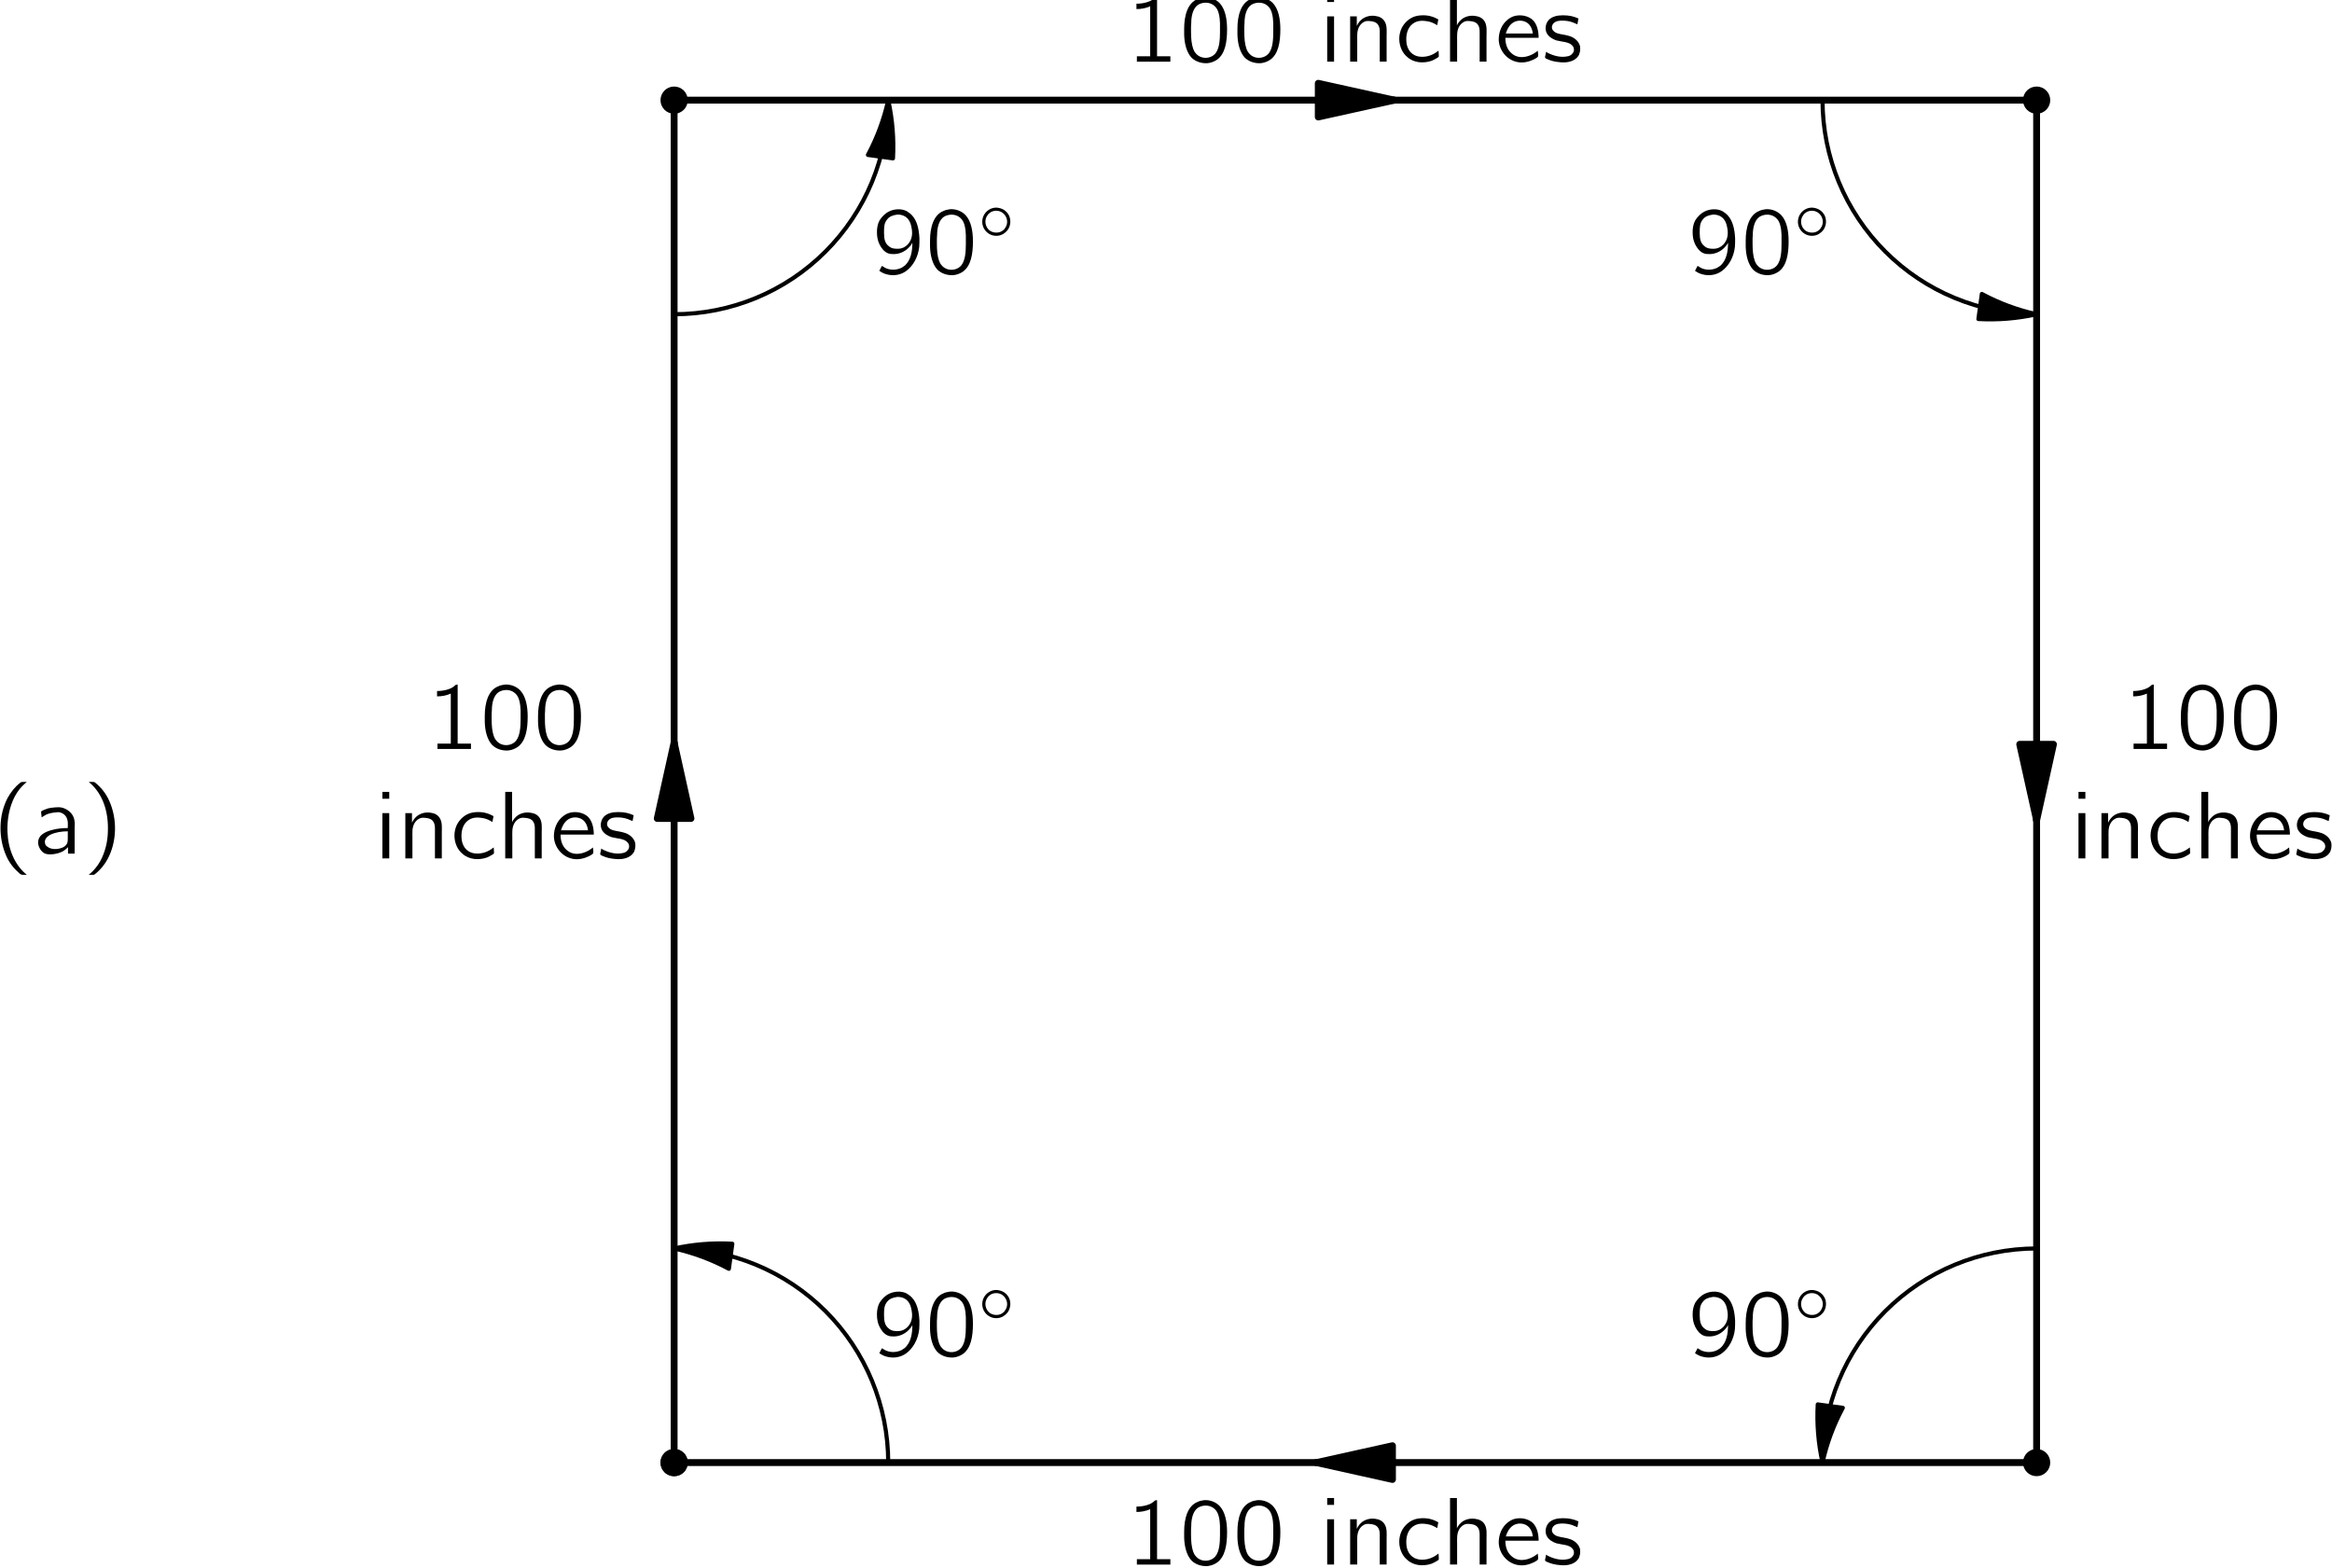 <?xml version="1.0" encoding="UTF-8" standalone="no"?>
<!-- Created with Inkscape (http://www.inkscape.org/) -->
<svg xmlns:dc="http://purl.org/dc/elements/1.1/" xmlns:cc="http://creativecommons.org/ns#" xmlns:rdf="http://www.w3.org/1999/02/22-rdf-syntax-ns#" xmlns:svg="http://www.w3.org/2000/svg" xmlns="http://www.w3.org/2000/svg" xmlns:xlink="http://www.w3.org/1999/xlink" version="1.1" width="235.3pt" height="158.2pt" viewBox="0 0 169.739 114.171" id="svg66793">
  <defs id="defs66795">
    <g id="g66797">
      <g id="glyph0-0"/>
      <g id="glyph0-1">
        <path d="M 2.578,1.547 C 2.547,1.5 2.5,1.469 2.453,1.438 1.688,0.75 1.219,-0.312 1.172,-1.594 c -0.031,-0.875 0.125,-1.781 0.531,-2.562 0.203,-0.375 0.438,-0.688 0.75,-0.953 C 2.5,-5.156 2.547,-5.188 2.578,-5.219 l -0.25,0 c -0.156,0 -0.141,0 -0.25,0.078 -0.359,0.281 -0.656,0.656 -0.891,1.078 -0.656,1.234 -0.703,2.906 -0.094,4.25 0.219,0.5 0.562,0.922 0.984,1.281 0.094,0.062 0.094,0.078 0.25,0.078 l 0.25,0 z m 0,0" id="path66801"/>
      </g>
      <g id="glyph0-2">
        <path d="m 0.641,-2.641 c 0.125,-0.062 0.219,-0.141 0.344,-0.203 C 1.203,-2.938 1.438,-2.984 1.688,-3 1.75,-3.016 1.828,-3.016 1.906,-3.016 c 0.281,0.047 0.516,0.234 0.594,0.5 0.078,0.203 0.047,0.453 0.047,0.656 -0.359,0 -0.734,0.031 -1.094,0.125 -0.5,0.125 -1.125,0.375 -1.062,1.016 0.047,0.281 0.203,0.562 0.469,0.703 C 1.031,0.062 1.234,0.062 1.438,0.047 1.734,0.016 2.062,-0.062 2.312,-0.25 c 0.094,-0.062 0.172,-0.141 0.25,-0.219 l 0,0.469 0.484,0 0,-1.828 c 0,-0.188 0.031,-0.391 -0.016,-0.594 -0.062,-0.484 -0.5,-0.844 -0.953,-0.938 -0.281,-0.047 -0.719,0.016 -0.953,0.062 -0.078,0.031 -0.469,0.156 -0.5,0.219 -0.031,0.031 -0.016,0.094 -0.016,0.125 0.016,0.109 0.031,0.203 0.031,0.312 z m 1.906,1.016 0,0.516 c 0,0.141 0,0.266 -0.062,0.391 -0.078,0.141 -0.219,0.25 -0.375,0.297 -0.328,0.125 -0.781,0.141 -1.062,-0.094 C 0.969,-0.562 0.906,-0.641 0.891,-0.75 0.812,-1.047 1.078,-1.281 1.312,-1.391 1.641,-1.547 2.109,-1.625 2.547,-1.625 z m 0,0" id="path66804"/>
      </g>
      <g id="glyph0-3">
        <path d="m 0.438,-5.219 c 0.031,0.031 0.078,0.062 0.125,0.109 0.859,0.766 1.328,2 1.266,3.516 -0.016,0.75 -0.203,1.5 -0.562,2.156 C 1.078,0.891 0.844,1.188 0.562,1.438 0.516,1.469 0.469,1.5 0.438,1.547 l 0.25,0 c 0.156,0 0.141,0 0.234,-0.078 0.375,-0.297 0.672,-0.672 0.891,-1.078 0.672,-1.25 0.719,-2.906 0.109,-4.25 C 1.688,-4.375 1.359,-4.797 0.938,-5.141 0.844,-5.219 0.844,-5.219 0.688,-5.219 l -0.25,0 z m 0,0" id="path66807"/>
      </g>
      <g id="glyph0-4">
        <path d="m 0.781,-4.219 0,0.391 c 0.344,0 0.688,-0.062 1,-0.203 l 0,3.641 -0.969,0 0,0.391 2.438,0 0,-0.391 -0.969,0 0,-4.297 c -0.031,0 -0.094,0 -0.125,0.016 C 2.109,-4.656 2.062,-4.594 2.016,-4.562 1.734,-4.328 1.219,-4.219 0.781,-4.219 z m 0,0" id="path66810"/>
      </g>
      <g id="glyph0-5">
        <path d="M 1.828,-4.688 C 1.672,-4.656 1.5,-4.641 1.359,-4.562 0.625,-4.281 0.375,-3.344 0.375,-2.406 c 0,0.141 0,0.281 0,0.438 0.016,0.641 0.172,1.281 0.531,1.672 0.312,0.312 0.766,0.438 1.188,0.406 0.266,-0.031 0.484,-0.125 0.672,-0.25 C 3.359,-0.562 3.5,-1.422 3.5,-2.359 3.5,-3.125 3.359,-3.812 2.984,-4.234 2.703,-4.547 2.266,-4.719 1.828,-4.688 z m 0.594,0.516 C 2.5,-4.125 2.562,-4.078 2.625,-4.016 c 0.266,0.25 0.344,0.75 0.359,1.219 0,0.094 0,0.188 0,0.281 l 0,0.359 c 0,0.594 -0.047,1.172 -0.312,1.531 -0.344,0.453 -1.094,0.469 -1.453,0.016 C 1.125,-0.703 1.078,-0.828 1.031,-0.938 0.906,-1.297 0.875,-1.734 0.875,-2.188 l 0,-0.359 c 0,-0.094 0.016,-0.172 0.016,-0.266 0,-0.547 0.141,-1.094 0.5,-1.328 0.281,-0.172 0.703,-0.219 1.031,-0.031 z m 0,0" id="path66813"/>
      </g>
      <g id="glyph0-6">
        <path d="m 0.578,-4.844 0,0.5 0.5,0 0,-0.5 -0.5,0 z m 0,1.547 0,3.297 0.5,0 0,-3.297 -0.5,0 z m 0,0" id="path66816"/>
      </g>
      <g id="glyph0-7">
        <path d="m 1.078,-2.625 -0.016,0 0,-0.672 -0.484,0 0,3.297 0.516,0 0,-1.531 c 0,-0.344 -0.031,-0.672 0.125,-0.984 0.078,-0.156 0.203,-0.297 0.391,-0.391 0.125,-0.062 0.266,-0.062 0.406,-0.047 C 2.25,-2.938 2.484,-2.875 2.609,-2.688 c 0.109,0.156 0.125,0.344 0.125,0.531 l 0,2.156 0.5,0 0,-1.875 c 0,-0.344 0.047,-0.734 -0.141,-1.047 -0.141,-0.25 -0.406,-0.375 -0.688,-0.406 C 2.078,-3.375 1.766,-3.312 1.484,-3.125 c -0.156,0.109 -0.344,0.328 -0.406,0.5 z m 0,0" id="path66819"/>
      </g>
      <g id="glyph0-8">
        <path d="M 3.188,-0.797 C 3.125,-0.766 3.078,-0.719 3.031,-0.688 2.938,-0.625 2.844,-0.562 2.734,-0.516 2.312,-0.312 1.672,-0.266 1.297,-0.562 1.031,-0.75 0.859,-1.109 0.844,-1.5 0.812,-1.953 0.922,-2.453 1.297,-2.75 1.5,-2.906 1.766,-3 2.141,-2.969 2.469,-2.938 2.656,-2.891 2.922,-2.75 c 0.062,0.031 0.109,0.078 0.172,0.094 L 3.172,-3.078 C 3.016,-3.156 2.875,-3.234 2.703,-3.281 c -0.406,-0.141 -1.031,-0.125 -1.391,0.047 -0.344,0.156 -0.625,0.438 -0.797,0.766 -0.25,0.5 -0.25,1.109 0,1.625 0.094,0.188 0.219,0.359 0.391,0.5 0.469,0.438 1.188,0.484 1.781,0.281 0.141,-0.062 0.266,-0.125 0.391,-0.203 0.047,-0.031 0.109,-0.062 0.125,-0.094 C 3.219,-0.406 3.188,-0.797 3.188,-0.797 z m 0,0" id="path66822"/>
      </g>
      <g id="glyph0-9">
        <path d="m 0.578,-4.844 0,4.844 0.516,0 0,-1.531 c 0,-0.344 -0.031,-0.672 0.125,-0.984 0.078,-0.156 0.203,-0.297 0.391,-0.391 0.125,-0.062 0.266,-0.062 0.406,-0.047 C 2.25,-2.938 2.484,-2.875 2.609,-2.688 c 0.109,0.156 0.125,0.344 0.125,0.531 l 0,2.156 0.5,0 0,-1.875 c 0,-0.344 0.047,-0.719 -0.125,-1.031 C 2.969,-3.172 2.688,-3.297 2.406,-3.328 2.078,-3.375 1.766,-3.312 1.5,-3.141 c -0.156,0.109 -0.359,0.328 -0.422,0.5 l 0,0 0,-2.203 -0.5,0 z m 0,0" id="path66825"/>
      </g>
      <g id="glyph0-10">
        <path d="M 3.141,-0.797 C 3.094,-0.766 3.047,-0.719 3,-0.688 2.594,-0.391 1.875,-0.141 1.328,-0.531 0.984,-0.781 0.781,-1.156 0.781,-1.734 l 2.422,0 c 0,-0.516 -0.125,-1 -0.422,-1.297 C 2.438,-3.344 1.906,-3.438 1.469,-3.328 1.281,-3.281 1.109,-3.188 0.953,-3.062 c -0.438,0.344 -0.656,0.891 -0.656,1.453 0.016,0.781 0.594,1.5 1.375,1.641 0.391,0.078 0.812,-0.016 1.172,-0.188 0.062,-0.031 0.297,-0.156 0.312,-0.219 0.031,-0.031 0,-0.328 -0.016,-0.422 z m -0.359,-1.25 -1.969,0 c 0.094,-0.312 0.25,-0.609 0.531,-0.797 0.344,-0.219 0.859,-0.188 1.156,0.125 0.172,0.188 0.25,0.422 0.281,0.672 z m 0,0" id="path66828"/>
      </g>
      <g id="glyph0-11">
        <path d="m 0.297,-0.719 c -0.016,0.094 -0.031,0.203 -0.062,0.312 0,0.031 -0.031,0.094 0,0.125 0.016,0.047 0.094,0.078 0.141,0.094 0.312,0.141 0.578,0.203 0.984,0.234 0.5,0.047 1.094,-0.062 1.344,-0.562 0.047,-0.125 0.078,-0.266 0.078,-0.406 0,-0.094 0,-0.188 -0.031,-0.266 C 2.641,-1.516 2.359,-1.734 2.062,-1.844 1.891,-1.906 1.719,-1.938 1.547,-1.969 1.297,-2.016 0.984,-2.047 0.812,-2.266 0.672,-2.422 0.703,-2.641 0.844,-2.797 1.016,-2.969 1.281,-3 1.609,-2.984 c 0.297,0.016 0.547,0.078 0.781,0.188 0.062,0.016 0.125,0.062 0.188,0.078 L 2.656,-3.141 C 2.312,-3.297 2,-3.375 1.516,-3.375 1.094,-3.375 0.734,-3.281 0.5,-3.047 c -0.234,0.25 -0.312,0.656 -0.156,0.969 0.141,0.266 0.422,0.438 0.703,0.531 0.406,0.109 0.938,0.094 1.172,0.391 0.156,0.172 0.141,0.438 -0.031,0.594 -0.078,0.094 -0.203,0.156 -0.328,0.172 -0.531,0.125 -1.109,-0.078 -1.438,-0.25 -0.047,-0.031 -0.094,-0.062 -0.125,-0.078 z m 0,0" id="path66831"/>
      </g>
      <g id="glyph0-12">
        <path d="m 2.969,-2.25 0,0 c 0,0.594 -0.094,1.281 -0.578,1.688 -0.062,0.047 -0.141,0.094 -0.219,0.141 -0.359,0.172 -0.812,0.188 -1.188,0 C 0.906,-0.469 0.844,-0.516 0.75,-0.562 L 0.562,-0.203 C 0.719,-0.094 0.891,0 1.078,0.047 c 0.5,0.141 1.031,0.062 1.438,-0.234 0.516,-0.375 0.875,-1.031 0.953,-1.766 C 3.484,-2.156 3.484,-2.359 3.484,-2.562 3.453,-3.234 3.312,-3.844 2.953,-4.234 2.844,-4.359 2.703,-4.453 2.562,-4.547 2.172,-4.75 1.641,-4.719 1.25,-4.516 0.969,-4.375 0.734,-4.125 0.578,-3.875 c -0.141,0.266 -0.188,0.562 -0.188,0.844 0,0.328 0.047,0.625 0.188,0.906 0.125,0.25 0.328,0.531 0.609,0.641 0.141,0.062 0.281,0.062 0.438,0.062 0.391,0 0.781,-0.172 1.062,-0.453 0.109,-0.109 0.219,-0.234 0.281,-0.375 z M 1.859,-4.297 C 2.188,-4.312 2.516,-4.188 2.703,-3.906 2.812,-3.75 2.875,-3.547 2.906,-3.359 2.953,-3.141 2.969,-2.906 2.922,-2.688 2.844,-2.25 2.469,-1.844 2,-1.812 1.734,-1.797 1.453,-1.812 1.25,-2 0.984,-2.203 0.906,-2.5 0.906,-2.953 c 0,-0.438 0,-0.719 0.234,-1 C 1.297,-4.156 1.531,-4.25 1.859,-4.297 z m 0,0" id="path66834"/>
      </g>
      <g id="glyph0-13">
        <path d="m 0.578,-4.844 0,4.844 0.516,0 0,-0.469 0,0 c 0.062,0.109 0.172,0.203 0.266,0.281 0.312,0.25 0.828,0.328 1.281,0.109 0.203,-0.109 0.375,-0.281 0.516,-0.469 C 3.844,-1.5 3.422,-3.094 2.453,-3.312 c -0.125,-0.047 -0.281,-0.047 -0.422,-0.016 -0.406,0.047 -0.719,0.25 -0.953,0.5 l 0,-2.016 -0.5,0 z M 1.812,-2.953 c 0.328,-0.031 0.703,0.109 0.922,0.375 0.172,0.219 0.234,0.5 0.234,0.766 0.031,0.375 -0.016,0.781 -0.25,1.078 -0.203,0.266 -0.531,0.375 -0.844,0.406 -0.266,0 -0.5,-0.094 -0.672,-0.312 C 1.172,-0.688 1.125,-0.75 1.094,-0.812 c 0,-0.047 0,-0.094 0,-0.125 l 0,-1.391 c 0,-0.062 -0.016,-0.141 0.016,-0.203 0.031,-0.078 0.094,-0.125 0.156,-0.188 0.156,-0.125 0.344,-0.219 0.547,-0.234 z m 0,0" id="path66837"/>
      </g>
      <g id="glyph0-14">
        <path d="M 2.719,-2 0.688,-2 c -0.047,0 -0.109,0 -0.156,0 -0.078,0.031 -0.125,0.094 -0.125,0.156 0,0.078 0.047,0.141 0.125,0.156 0.047,0.016 0.109,0.016 0.156,0.016 l 2.031,0 0,2.031 c 0,0.047 -0.016,0.094 0,0.156 C 2.75,0.578 2.812,0.625 2.875,0.625 c 0.078,0 0.141,-0.047 0.156,-0.109 0.016,-0.062 0,-0.109 0,-0.156 l 0,-2.031 2.047,0 c 0.047,0 0.094,0 0.141,-0.016 0.078,-0.016 0.125,-0.078 0.125,-0.156 0,-0.062 -0.047,-0.125 -0.125,-0.156 -0.047,0 -0.094,0 -0.141,0 l -2.047,0 0,-2.031 c 0,-0.047 0.016,-0.109 0,-0.156 -0.016,-0.078 -0.078,-0.125 -0.156,-0.125 -0.062,0 -0.125,0.047 -0.156,0.125 -0.016,0.047 0,0.109 0,0.156 l 0,2.031 z m 0,0" id="path66840"/>
      </g>
      <g id="glyph0-15">
        <path d="m 0.438,-2.672 c -0.062,0.094 0,0.219 0.094,0.25 0.047,0.016 0.094,0 0.141,0 l 4.453,0 c 0.062,0 0.109,0 0.172,-0.031 0.078,-0.094 0.031,-0.266 -0.094,-0.281 -0.109,-0.016 -0.219,0 -0.312,0 l -4.219,0 C 0.562,-2.734 0.5,-2.75 0.438,-2.672 z m 0,1.484 c -0.062,0.094 0,0.219 0.094,0.234 C 0.578,-0.938 0.625,-0.938 0.672,-0.938 l 4.453,0 c 0.062,0 0.109,0 0.172,-0.047 0.078,-0.094 0.031,-0.25 -0.094,-0.281 -0.109,-0.016 -0.219,0 -0.312,0 l -4.234,0 c -0.094,0 -0.172,0 -0.219,0.078 z m 0,0" id="path66843"/>
      </g>
      <g id="glyph0-16">
        <path d="m 1.422,-2.469 0,0 c -0.469,0.125 -0.906,0.438 -1.047,0.875 -0.156,0.453 0.031,0.938 0.359,1.25 C 1.078,-0.016 1.547,0.125 2,0.109 c 0.625,-0.016 1.281,-0.391 1.484,-1 0.062,-0.203 0.094,-0.422 0.031,-0.656 C 3.375,-2.031 2.938,-2.344 2.453,-2.469 2.516,-2.5 2.594,-2.516 2.656,-2.531 2.922,-2.641 3.172,-2.812 3.312,-3.047 c 0.281,-0.438 0.047,-1 -0.328,-1.297 -0.406,-0.312 -0.969,-0.406 -1.469,-0.297 -0.422,0.094 -0.828,0.375 -1,0.781 -0.062,0.125 -0.094,0.297 -0.078,0.453 0.031,0.375 0.312,0.641 0.641,0.812 0.094,0.047 0.219,0.109 0.344,0.125 z m 0.672,-1.812 c 0.234,0.016 0.5,0.078 0.672,0.266 C 3.031,-3.734 3.031,-3.219 2.75,-2.938 c -0.172,0.172 -0.422,0.25 -0.641,0.266 -0.344,0.031 -0.75,-0.016 -1,-0.266 C 0.828,-3.219 0.844,-3.781 1.141,-4.062 1.375,-4.266 1.719,-4.312 2.094,-4.281 z M 1.812,-2.266 c 0.375,-0.031 0.797,0.062 1.047,0.375 0.25,0.344 0.25,0.969 -0.078,1.312 C 2.609,-0.406 2.359,-0.312 2.109,-0.297 1.75,-0.266 1.344,-0.312 1.078,-0.578 c -0.312,-0.328 -0.375,-1.016 0,-1.391 0.188,-0.188 0.469,-0.281 0.734,-0.297 z m 0,0" id="path66846"/>
      </g>
      <g id="glyph1-0"/>
      <g id="glyph1-1">
        <path d="m 0.484,-1.906 c -0.25,0.359 -0.25,0.844 0.016,1.203 0.188,0.25 0.516,0.453 0.938,0.406 0.297,-0.031 0.547,-0.203 0.703,-0.406 0.234,-0.312 0.266,-0.75 0.094,-1.094 -0.125,-0.234 -0.344,-0.422 -0.625,-0.5 -0.484,-0.156 -0.922,0.094 -1.125,0.391 z m 1.312,-0.047 C 2.141,-1.688 2.219,-1.188 1.953,-0.844 1.906,-0.75 1.812,-0.688 1.719,-0.625 1.453,-0.469 1.094,-0.5 0.844,-0.672 0.5,-0.938 0.422,-1.453 0.688,-1.797 c 0.062,-0.094 0.141,-0.156 0.234,-0.219 0.281,-0.156 0.641,-0.125 0.875,0.062 z m 0,0" id="path66850"/>
      </g>
      <g id="glyph2-0"/>
      <g id="glyph2-1">
        <path d="m 1.203,-2.641 c 0.266,-0.141 0.406,-0.25 0.75,-0.312 0.125,-0.031 0.438,-0.078 0.578,-0.062 0.234,0.031 0.422,0.172 0.484,0.406 0.078,0.25 -0.047,0.5 -0.078,0.75 -0.609,0 -1.281,0.109 -1.75,0.328 -0.25,0.141 -0.516,0.344 -0.609,0.625 C 0.469,-0.5 0.641,0 1.109,0.062 1.75,0.094 2.328,-0.156 2.656,-0.469 L 2.562,0 2.922,0 C 3,0 3.062,0.016 3.062,-0.078 3.078,-0.125 3.219,-0.781 3.219,-0.781 L 3.453,-1.875 c 0.031,-0.172 0.094,-0.344 0.094,-0.516 0.031,-0.312 -0.109,-0.594 -0.312,-0.766 -0.25,-0.203 -0.562,-0.234 -0.875,-0.203 -0.219,0 -0.438,0.047 -0.656,0.109 -0.062,0.016 -0.391,0.125 -0.438,0.172 -0.016,0.031 -0.062,0.328 -0.062,0.438 z m 1.688,1.016 c -0.016,0.141 -0.062,0.281 -0.094,0.422 -0.031,0.172 -0.062,0.359 -0.172,0.5 -0.078,0.109 -0.203,0.188 -0.328,0.25 C 1.938,-0.297 1.375,-0.25 1.125,-0.531 0.984,-0.688 1.047,-0.938 1.172,-1.094 1.406,-1.359 1.766,-1.469 2.094,-1.547 2.359,-1.594 2.625,-1.625 2.891,-1.625 z m 0,0" id="path66854"/>
      </g>
      <g id="glyph2-2">
        <path d="M 1.609,-4.844 0.578,0 C 0.75,0 0.938,0 1.094,-0.016 1.141,-0.156 1.156,-0.312 1.188,-0.469 l 0.016,0 c 0.062,0.156 0.219,0.312 0.344,0.391 0.375,0.219 0.844,0.141 1.219,-0.062 0.688,-0.375 1.109,-1.172 1.125,-1.953 0.016,-0.484 -0.188,-1.078 -0.719,-1.219 -0.594,-0.156 -1.203,0.234 -1.5,0.484 l 0.438,-2.016 -0.5,0 z m 1.391,2 c 0.062,0.031 0.125,0.078 0.172,0.125 0.25,0.266 0.25,0.672 0.172,1.016 -0.047,0.266 -0.141,0.516 -0.281,0.75 -0.25,0.375 -0.672,0.594 -1.125,0.625 -0.203,0 -0.391,-0.047 -0.516,-0.203 C 1.375,-0.578 1.281,-0.734 1.281,-0.812 1.266,-0.891 1.297,-0.969 1.312,-1.047 1.359,-1.297 1.609,-2.469 1.641,-2.516 1.672,-2.578 1.75,-2.641 1.812,-2.688 2.109,-2.938 2.594,-3.062 3,-2.844 z m 0,0" id="path66857"/>
      </g>
      <g id="glyph2-3">
        <path d="m 3.359,-0.797 c -0.109,0.062 -0.203,0.125 -0.312,0.188 -0.281,0.141 -0.578,0.234 -0.891,0.25 -0.219,0.016 -0.453,0 -0.641,-0.125 -0.391,-0.266 -0.422,-0.781 -0.312,-1.25 0.141,-0.531 0.5,-1.047 1.062,-1.188 C 2.438,-2.969 2.609,-2.969 2.781,-2.969 c 0.297,0.016 0.516,0.078 0.734,0.219 0.047,0.047 0.094,0.078 0.156,0.094 l 0.156,-0.422 C 3.469,-3.281 3.141,-3.406 2.562,-3.375 c -0.516,0.047 -0.906,0.281 -1.219,0.562 -0.547,0.5 -1.047,1.625 -0.422,2.406 0.062,0.078 0.125,0.141 0.203,0.203 0.453,0.344 1.078,0.297 1.609,0.125 C 2.844,-0.125 3.219,-0.281 3.297,-0.375 c 0.031,-0.047 0.062,-0.406 0.062,-0.422 z m 0,0" id="path66860"/>
      </g>
      <g id="glyph2-4">
        <path d="m 1.594,-2.453 -0.016,0 C 1.641,-2.719 1.703,-3 1.75,-3.297 l -0.469,0 L 0.578,0 0.938,0 C 0.969,0 1.047,0.016 1.078,-0.016 1.094,-0.031 1.094,-0.109 1.109,-0.141 1.219,-0.578 1.375,-1.406 1.469,-1.781 c 0.172,-0.688 0.922,-1.125 1.594,-1.125 l 0.094,-0.438 c -0.469,0 -0.891,0.203 -1.234,0.516 -0.094,0.078 -0.281,0.266 -0.328,0.375 z m 0,0" id="path66863"/>
      </g>
    </g>
    <clipPath id="clip1">
      <path d="m -220,668 612,0 0,-792 -612,0 0,792 z m 0,0" id="path66866"/>
    </clipPath>
    <clipPath id="clip2">
      <path d="m 44.105,355.723 108,0 0,-350 -108,0 0,350 z m 0,0" id="path66869"/>
    </clipPath>
  </defs>
  <g transform="translate(-1.085,-1.156)" id="g67816">
    <path d="m 50.137,107.66 99.215,0 0,-99.211 -99.215,0 0,99.211 z m 0,0" id="path66876" style="fill:none;stroke:#000000;stroke-width:0.5;stroke-linejoin:round;stroke-miterlimit:10"/>
    <path d="m 51.129,107.66 c 0,-0.262 -0.102,-0.516 -0.289,-0.699 -0.188,-0.188 -0.438,-0.289 -0.703,-0.289 -0.262,0 -0.516,0.102 -0.699,0.289 -0.188,0.184 -0.293,0.438 -0.293,0.699 0,0.266 0.105,0.52 0.293,0.703 0.184,0.188 0.438,0.289 0.699,0.289 0.266,0 0.516,-0.102 0.703,-0.289 0.188,-0.184 0.289,-0.438 0.289,-0.703" id="path66878"/>
    <path d="m 51.129,8.449 c 0,-0.262 -0.102,-0.516 -0.289,-0.703 -0.188,-0.184 -0.438,-0.289 -0.703,-0.289 -0.262,0 -0.516,0.105 -0.699,0.289 -0.188,0.188 -0.293,0.441 -0.293,0.703 0,0.266 0.105,0.516 0.293,0.703 0.184,0.184 0.438,0.289 0.699,0.289 0.266,0 0.516,-0.105 0.703,-0.289 0.188,-0.188 0.289,-0.438 0.289,-0.703" id="path66880"/>
    <path d="m 150.344,8.449 c 0,-0.262 -0.105,-0.516 -0.293,-0.703 -0.184,-0.184 -0.438,-0.289 -0.699,-0.289 -0.266,0 -0.516,0.105 -0.703,0.289 -0.184,0.188 -0.289,0.441 -0.289,0.703 0,0.266 0.105,0.516 0.289,0.703 0.188,0.184 0.438,0.289 0.703,0.289 0.262,0 0.516,-0.105 0.699,-0.289 0.188,-0.188 0.293,-0.438 0.293,-0.703" id="path66882"/>
    <path d="m 150.344,107.66 c 0,-0.262 -0.105,-0.516 -0.293,-0.699 -0.184,-0.188 -0.438,-0.289 -0.699,-0.289 -0.266,0 -0.516,0.102 -0.703,0.289 -0.184,0.184 -0.289,0.438 -0.289,0.699 0,0.266 0.105,0.52 0.289,0.703 0.188,0.188 0.438,0.289 0.703,0.289 0.262,0 0.516,-0.102 0.699,-0.289 0.188,-0.184 0.293,-0.438 0.293,-0.703" id="path66884"/>
    <path d="m 51.129,107.66 c 0,-0.262 -0.102,-0.516 -0.289,-0.699 -0.188,-0.188 -0.438,-0.289 -0.703,-0.289 -0.262,0 -0.516,0.102 -0.699,0.289 -0.188,0.184 -0.293,0.438 -0.293,0.699 0,0.266 0.105,0.52 0.293,0.703 0.184,0.188 0.438,0.289 0.699,0.289 0.266,0 0.516,-0.102 0.703,-0.289 0.188,-0.184 0.289,-0.438 0.289,-0.703" id="path66886"/>
    <path d="m 96.91,8.449 5.668,0" id="path66888" style="fill:none;stroke:#000000;stroke-width:0.5;stroke-linecap:round;stroke-linejoin:round;stroke-miterlimit:10"/>
    <path d="M 97.043,9.676 102.578,8.449 97.043,7.223" id="path66890"/>
    <path d="m 97.043,9.676 5.535,-1.227 -5.535,-1.227 0,2.453 z m 0,0" id="path66892" style="fill:none;stroke:#000000;stroke-width:0.5;stroke-linecap:round;stroke-linejoin:round;stroke-miterlimit:10"/>
    <path d="m 149.352,55.223 0,5.668" id="path66894" style="fill:none;stroke:#000000;stroke-width:0.5;stroke-linecap:round;stroke-linejoin:round;stroke-miterlimit:10"/>
    <path d="m 148.121,55.355 1.23,5.535 1.227,-5.535" id="path66896"/>
    <path d="m 148.121,55.355 1.23,5.535 1.227,-5.535 -2.457,0 z m 0,0" id="path66898" style="fill:none;stroke:#000000;stroke-width:0.5;stroke-linecap:round;stroke-linejoin:round;stroke-miterlimit:10"/>
    <path d="m 102.578,107.66 -5.668,0" id="path66900" style="fill:none;stroke:#000000;stroke-width:0.5;stroke-linecap:round;stroke-linejoin:round;stroke-miterlimit:10"/>
    <path d="m 102.445,106.434 -5.535,1.227 5.535,1.23" id="path66902"/>
    <path d="m 102.445,106.434 -5.535,1.227 5.535,1.23 0,-2.457 z m 0,0" id="path66904" style="fill:none;stroke:#000000;stroke-width:0.5;stroke-linecap:round;stroke-linejoin:round;stroke-miterlimit:10"/>
    <path d="m 50.137,60.891 0,-5.668" id="path66906" style="fill:none;stroke:#000000;stroke-width:0.5;stroke-linecap:round;stroke-linejoin:round;stroke-miterlimit:10"/>
    <path d="m 51.363,60.758 -1.227,-5.535 -1.227,5.535" id="path66908"/>
    <path d="m 51.363,60.758 -1.227,-5.535 -1.227,5.535 2.453,0 z m 0,0" id="path66910" style="fill:none;stroke:#000000;stroke-width:0.5;stroke-linecap:round;stroke-linejoin:round;stroke-miterlimit:10"/>
    <path d="m 65.727,107.66 c 0,-4.133 -1.641,-8.098 -4.566,-11.023 -2.922,-2.922 -6.887,-4.566 -11.023,-4.566" id="path66912" style="fill:none;stroke:#000000;stroke-width:0.3;stroke-linecap:round;stroke-linejoin:round;stroke-miterlimit:10"/>
    <path d="m 54.375,91.727 c -1.41,-0.078 -2.836,0.035 -4.238,0.344 1.402,0.312 2.742,0.812 3.988,1.48" id="path66914"/>
    <path d="m 54.375,91.727 c -1.41,-0.078 -2.836,0.035 -4.238,0.344 1.402,0.312 2.742,0.812 3.988,1.48 l 0.25,-1.824 z m 0,0" id="path66916" style="fill:none;stroke:#000000;stroke-width:0.3;stroke-linecap:round;stroke-linejoin:round;stroke-miterlimit:10"/>
    <path d="m 50.137,24.039 c 4.137,0 8.102,-1.641 11.023,-4.566 2.926,-2.922 4.566,-6.887 4.566,-11.023" id="path66918" style="fill:none;stroke:#000000;stroke-width:0.3;stroke-linecap:round;stroke-linejoin:round;stroke-miterlimit:10"/>
    <path d="M 66.074,12.688 C 66.152,11.277 66.039,9.852 65.727,8.449 65.418,9.852 64.918,11.191 64.25,12.438" id="path66920"/>
    <path d="M 66.074,12.688 C 66.152,11.277 66.039,9.852 65.727,8.449 65.418,9.852 64.918,11.191 64.25,12.438 l 1.824,0.25 z m 0,0" id="path66922" style="fill:none;stroke:#000000;stroke-width:0.3;stroke-linecap:round;stroke-linejoin:round;stroke-miterlimit:10"/>
    <path d="m 133.762,8.449 c 0,4.137 1.641,8.102 4.566,11.023 2.922,2.926 6.887,4.566 11.023,4.566" id="path66924" style="fill:none;stroke:#000000;stroke-width:0.3;stroke-linecap:round;stroke-linejoin:round;stroke-miterlimit:10"/>
    <path d="m 145.113,24.387 c 1.41,0.078 2.836,-0.035 4.238,-0.348 -1.402,-0.309 -2.742,-0.809 -3.988,-1.477" id="path66926"/>
    <path d="m 145.113,24.387 c 1.41,0.078 2.836,-0.035 4.238,-0.348 -1.402,-0.309 -2.742,-0.809 -3.988,-1.477 l -0.25,1.824 z m 0,0" id="path66928" style="fill:none;stroke:#000000;stroke-width:0.3;stroke-linecap:round;stroke-linejoin:round;stroke-miterlimit:10"/>
    <path d="m 149.352,92.07 c -4.137,0 -8.102,1.645 -11.023,4.566 -2.926,2.926 -4.566,6.891 -4.566,11.023" id="path66930" style="fill:none;stroke:#000000;stroke-width:0.3;stroke-linecap:round;stroke-linejoin:round;stroke-miterlimit:10"/>
    <path d="m 133.414,103.426 c -0.078,1.406 0.035,2.832 0.348,4.234 0.309,-1.402 0.809,-2.742 1.477,-3.984" id="path66932"/>
    <path d="m 133.414,103.426 c -0.078,1.406 0.035,2.832 0.348,4.234 0.309,-1.402 0.809,-2.742 1.477,-3.984 l -1.824,-0.25 z m 0,0" id="path66934" style="fill:none;stroke:#000000;stroke-width:0.3;stroke-linecap:round;stroke-linejoin:round;stroke-miterlimit:10"/>
    <use transform="translate(0.42,63.316)" id="use67046" x="0" y="0" width="171" height="355" xlink:href="#glyph0-1"/>
    <use transform="translate(3.437,63.316)" id="use67048" x="0" y="0" width="171" height="355" xlink:href="#glyph0-2"/>
    <use transform="translate(7.074,63.316)" id="use67050" x="0" y="0" width="171" height="355" xlink:href="#glyph0-3"/>
    <use transform="translate(83.022,5.645)" id="use67054" x="0" y="0" width="171" height="355" xlink:href="#glyph0-4"/>
    <use transform="translate(86.902,5.645)" id="use67056" x="0" y="0" width="171" height="355" xlink:href="#glyph0-5"/>
    <use transform="translate(90.781,5.645)" id="use67058" x="0" y="0" width="171" height="355" xlink:href="#glyph0-5"/>
    <use transform="translate(97.115,5.645)" id="use67062" x="0" y="0" width="171" height="355" xlink:href="#glyph0-6"/>
    <use transform="translate(98.786,5.645)" id="use67064" x="0" y="0" width="171" height="355" xlink:href="#glyph0-7"/>
    <use transform="translate(102.612,5.645)" id="use67066" x="0" y="0" width="171" height="355" xlink:href="#glyph0-8"/>
    <use transform="translate(106.06,5.645)" id="use67068" x="0" y="0" width="171" height="355" xlink:href="#glyph0-9"/>
    <use transform="translate(109.886,5.645)" id="use67070" x="0" y="0" width="171" height="355" xlink:href="#glyph0-10"/>
    <use transform="translate(113.334,5.645)" id="use67072" x="0" y="0" width="171" height="355" xlink:href="#glyph0-11"/>
    <use transform="translate(155.601,55.695)" id="use67076" x="0" y="0" width="171" height="355" xlink:href="#glyph0-4"/>
    <use transform="translate(159.481,55.695)" id="use67078" x="0" y="0" width="171" height="355" xlink:href="#glyph0-5"/>
    <use transform="translate(163.36,55.695)" id="use67080" x="0" y="0" width="171" height="355" xlink:href="#glyph0-5"/>
    <use transform="translate(151.824,63.665)" id="use67084" x="0" y="0" width="171" height="355" xlink:href="#glyph0-6"/>
    <use transform="translate(153.495,63.665)" id="use67086" x="0" y="0" width="171" height="355" xlink:href="#glyph0-7"/>
    <use transform="translate(157.321,63.665)" id="use67088" x="0" y="0" width="171" height="355" xlink:href="#glyph0-8"/>
    <use transform="translate(160.769,63.665)" id="use67090" x="0" y="0" width="171" height="355" xlink:href="#glyph0-9"/>
    <use transform="translate(164.594,63.665)" id="use67092" x="0" y="0" width="171" height="355" xlink:href="#glyph0-10"/>
    <use transform="translate(168.042,63.665)" id="use67094" x="0" y="0" width="171" height="355" xlink:href="#glyph0-11"/>
    <use transform="translate(83.022,115.086)" id="use67098" x="0" y="0" width="171" height="355" xlink:href="#glyph0-4"/>
    <use transform="translate(86.902,115.086)" id="use67100" x="0" y="0" width="171" height="355" xlink:href="#glyph0-5"/>
    <use transform="translate(90.781,115.086)" id="use67102" x="0" y="0" width="171" height="355" xlink:href="#glyph0-5"/>
    <use transform="translate(97.115,115.086)" id="use67106" x="0" y="0" width="171" height="355" xlink:href="#glyph0-6"/>
    <use transform="translate(98.786,115.086)" id="use67108" x="0" y="0" width="171" height="355" xlink:href="#glyph0-7"/>
    <use transform="translate(102.612,115.086)" id="use67110" x="0" y="0" width="171" height="355" xlink:href="#glyph0-8"/>
    <use transform="translate(106.06,115.086)" id="use67112" x="0" y="0" width="171" height="355" xlink:href="#glyph0-9"/>
    <use transform="translate(109.886,115.086)" id="use67114" x="0" y="0" width="171" height="355" xlink:href="#glyph0-10"/>
    <use transform="translate(113.334,115.086)" id="use67116" x="0" y="0" width="171" height="355" xlink:href="#glyph0-11"/>
    <use transform="translate(32.093,55.695)" id="use67120" x="0" y="0" width="171" height="355" xlink:href="#glyph0-4"/>
    <use transform="translate(35.973,55.695)" id="use67122" x="0" y="0" width="171" height="355" xlink:href="#glyph0-5"/>
    <use transform="translate(39.852,55.695)" id="use67124" x="0" y="0" width="171" height="355" xlink:href="#glyph0-5"/>
    <use transform="translate(28.315,63.665)" id="use67128" x="0" y="0" width="171" height="355" xlink:href="#glyph0-6"/>
    <use transform="translate(29.986,63.665)" id="use67130" x="0" y="0" width="171" height="355" xlink:href="#glyph0-7"/>
    <use transform="translate(33.812,63.665)" id="use67132" x="0" y="0" width="171" height="355" xlink:href="#glyph0-8"/>
    <use transform="translate(37.26,63.665)" id="use67134" x="0" y="0" width="171" height="355" xlink:href="#glyph0-9"/>
    <use transform="translate(41.085,63.665)" id="use67136" x="0" y="0" width="171" height="355" xlink:href="#glyph0-10"/>
    <use transform="translate(44.533,63.665)" id="use67138" x="0" y="0" width="171" height="355" xlink:href="#glyph0-11"/>
    <use transform="translate(64.516,99.897)" id="use67142" x="0" y="0" width="171" height="355" xlink:href="#glyph0-12"/>
    <use transform="translate(68.396,99.897)" id="use67144" x="0" y="0" width="171" height="355" xlink:href="#glyph0-5"/>
    <use transform="translate(72.275,97.436)" id="use67148" x="0" y="0" width="171" height="355" xlink:href="#glyph1-1"/>
    <use transform="translate(64.516,21.08)" id="use67152" x="0" y="0" width="171" height="355" xlink:href="#glyph0-12"/>
    <use transform="translate(68.396,21.08)" id="use67154" x="0" y="0" width="171" height="355" xlink:href="#glyph0-5"/>
    <use transform="translate(72.275,18.619)" id="use67158" x="0" y="0" width="171" height="355" xlink:href="#glyph1-1"/>
    <use transform="translate(123.913,21.08)" id="use67162" x="0" y="0" width="171" height="355" xlink:href="#glyph0-12"/>
    <use transform="translate(127.793,21.08)" id="use67164" x="0" y="0" width="171" height="355" xlink:href="#glyph0-5"/>
    <use transform="translate(131.671,18.619)" id="use67168" x="0" y="0" width="171" height="355" xlink:href="#glyph1-1"/>
    <use transform="translate(123.913,99.897)" id="use67172" x="0" y="0" width="171" height="355" xlink:href="#glyph0-12"/>
    <use transform="translate(127.793,99.897)" id="use67174" x="0" y="0" width="171" height="355" xlink:href="#glyph0-5"/>
    <use transform="translate(131.671,97.436)" id="use67178" x="0" y="0" width="171" height="355" xlink:href="#glyph1-1"/>
  </g>
</svg>
